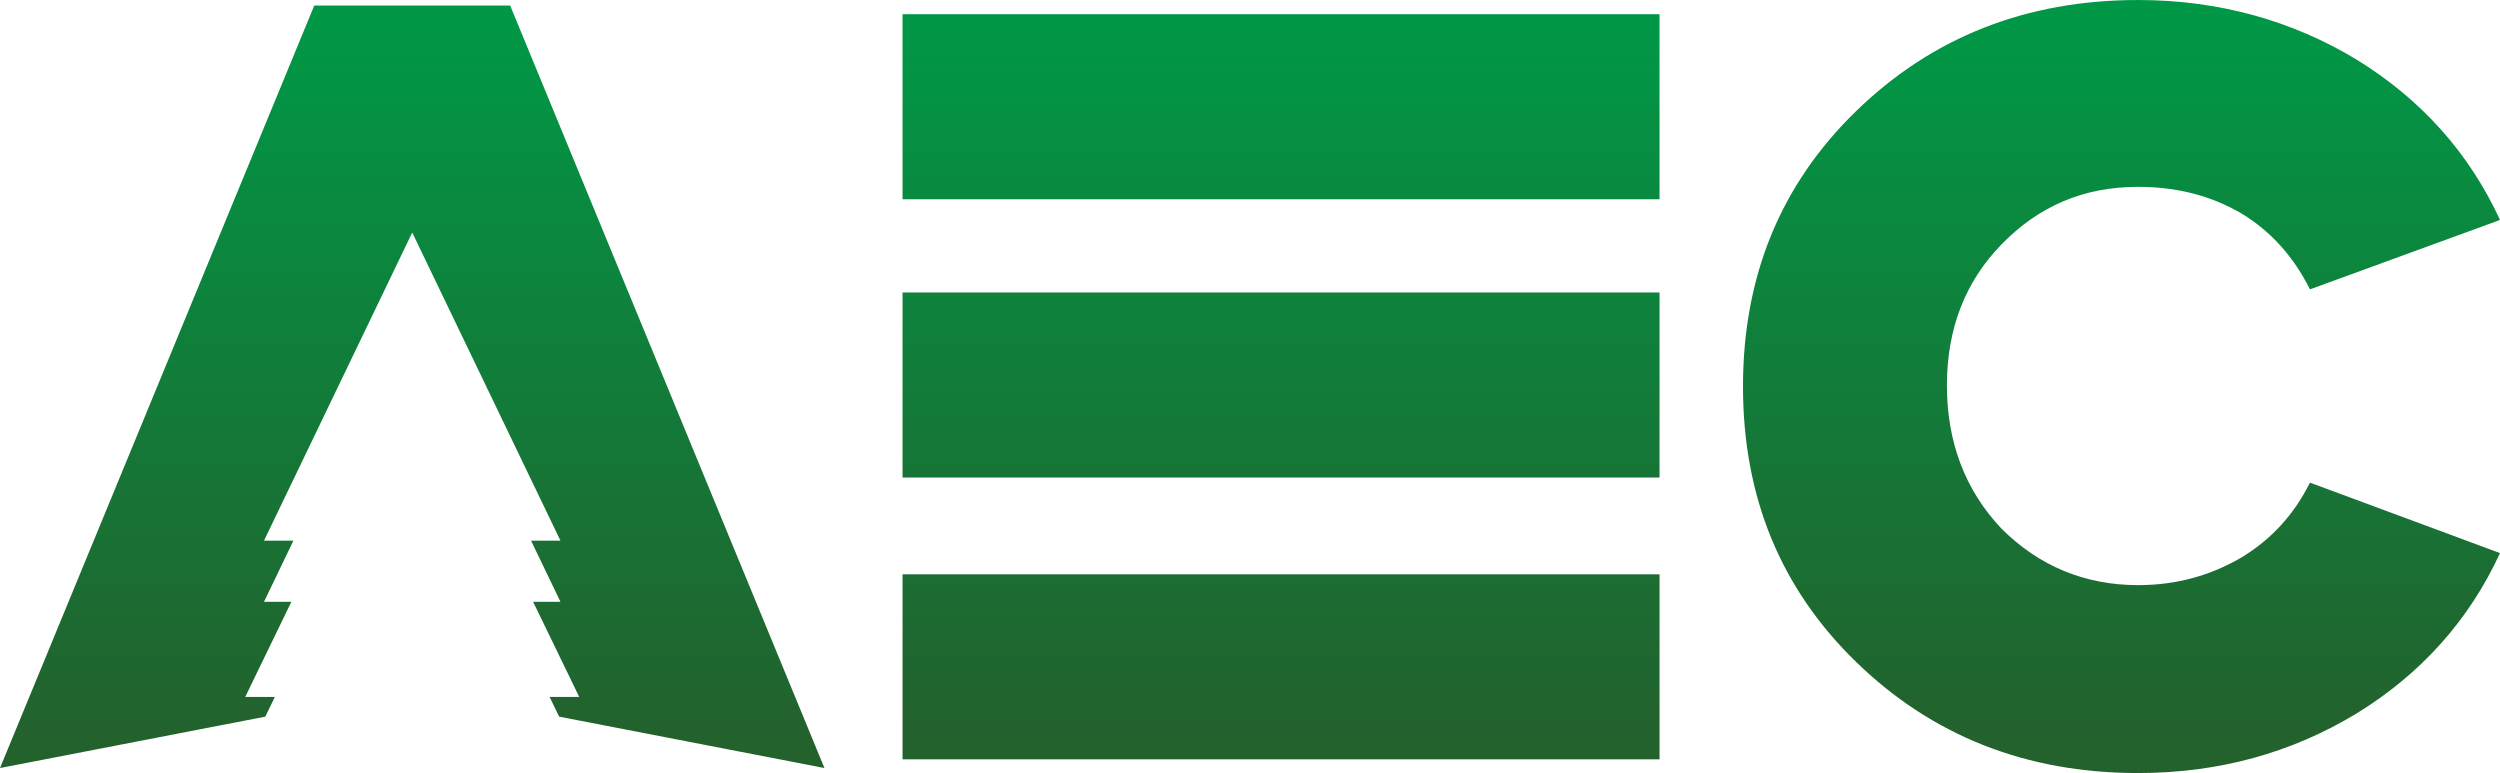 <?xml version="1.0" encoding="UTF-8"?> <!-- Creator: CorelDRAW 2021 (64-Bit) --> <svg xmlns="http://www.w3.org/2000/svg" xmlns:xlink="http://www.w3.org/1999/xlink" xmlns:xodm="http://www.corel.com/coreldraw/odm/2003" xml:space="preserve" width="48.532mm" height="15.007mm" style="shape-rendering:geometricPrecision; text-rendering:geometricPrecision; image-rendering:optimizeQuality; fill-rule:evenodd; clip-rule:evenodd" viewBox="0 0 2220.99 686.76"> <defs> <style type="text/css"> <![CDATA[ .fil0 {fill:url(#id0);fill-rule:nonzero} ]]> </style> <linearGradient id="id0" gradientUnits="userSpaceOnUse" x1="925.88" y1="656.47" x2="925.9" y2="12.6"> <stop offset="0" style="stop-opacity:1; stop-color:#23612D"></stop> <stop offset="1" style="stop-opacity:1; stop-color:#009846"></stop> </linearGradient> </defs> <g id="Слой_x0020_1">  <path class="fil0" d="M1899.43 0c71.14,0 136.6,18.02 194.45,53.12 56.92,35.1 99.6,82.53 127.11,142.29l-168.84 61.65c-14.23,-28.46 -34.15,-51.22 -60.71,-67.34 -27.51,-16.13 -57.87,-23.72 -92.01,-23.72 -48.38,0 -88.21,17.07 -121.42,51.23 -32.25,33.19 -48.38,74.93 -48.38,125.21 0,50.27 16.13,92.95 48.38,127.1 33.2,33.2 73.99,50.28 121.42,50.28 34.14,0 64.5,-8.53 92.01,-24.66 26.56,-16.13 46.47,-37.94 60.71,-66.4l168.84 62.6c-27.51,59.76 -70.19,107.19 -127.11,142.29 -57.86,35.1 -122.37,53.12 -194.45,53.12 -99.6,0 -183.07,-33.2 -250.42,-98.65 -67.35,-65.45 -100.54,-147.02 -100.54,-244.73 0,-97.7 33.19,-179.28 100.54,-244.73 67.35,-65.45 150.82,-98.65 250.42,-98.65zm-1899.43 682.31l279.2 -677.43 174.02 0 279.21 677.42 -235.69 -45.64 -8.5 -17.52 26.33 0 -40.97 -84.52 24.31 0 -26.12 -54.29 26.12 0 -131.69 -273.75 -131.69 273.75 26.12 0 -26.12 54.29 24.31 0 -40.97 84.52 26.32 0 -8.49 17.53 -235.69 45.64zm801.81 -7.73l672.53 0 0 -164.38 -672.53 0 0 164.38zm0 -497.59l672.53 0 0 -164.39 -672.53 0 0 164.39zm0 247.22l672.53 0 0 -164.38 -672.53 0 0 164.38z"></path> </g> </svg> 